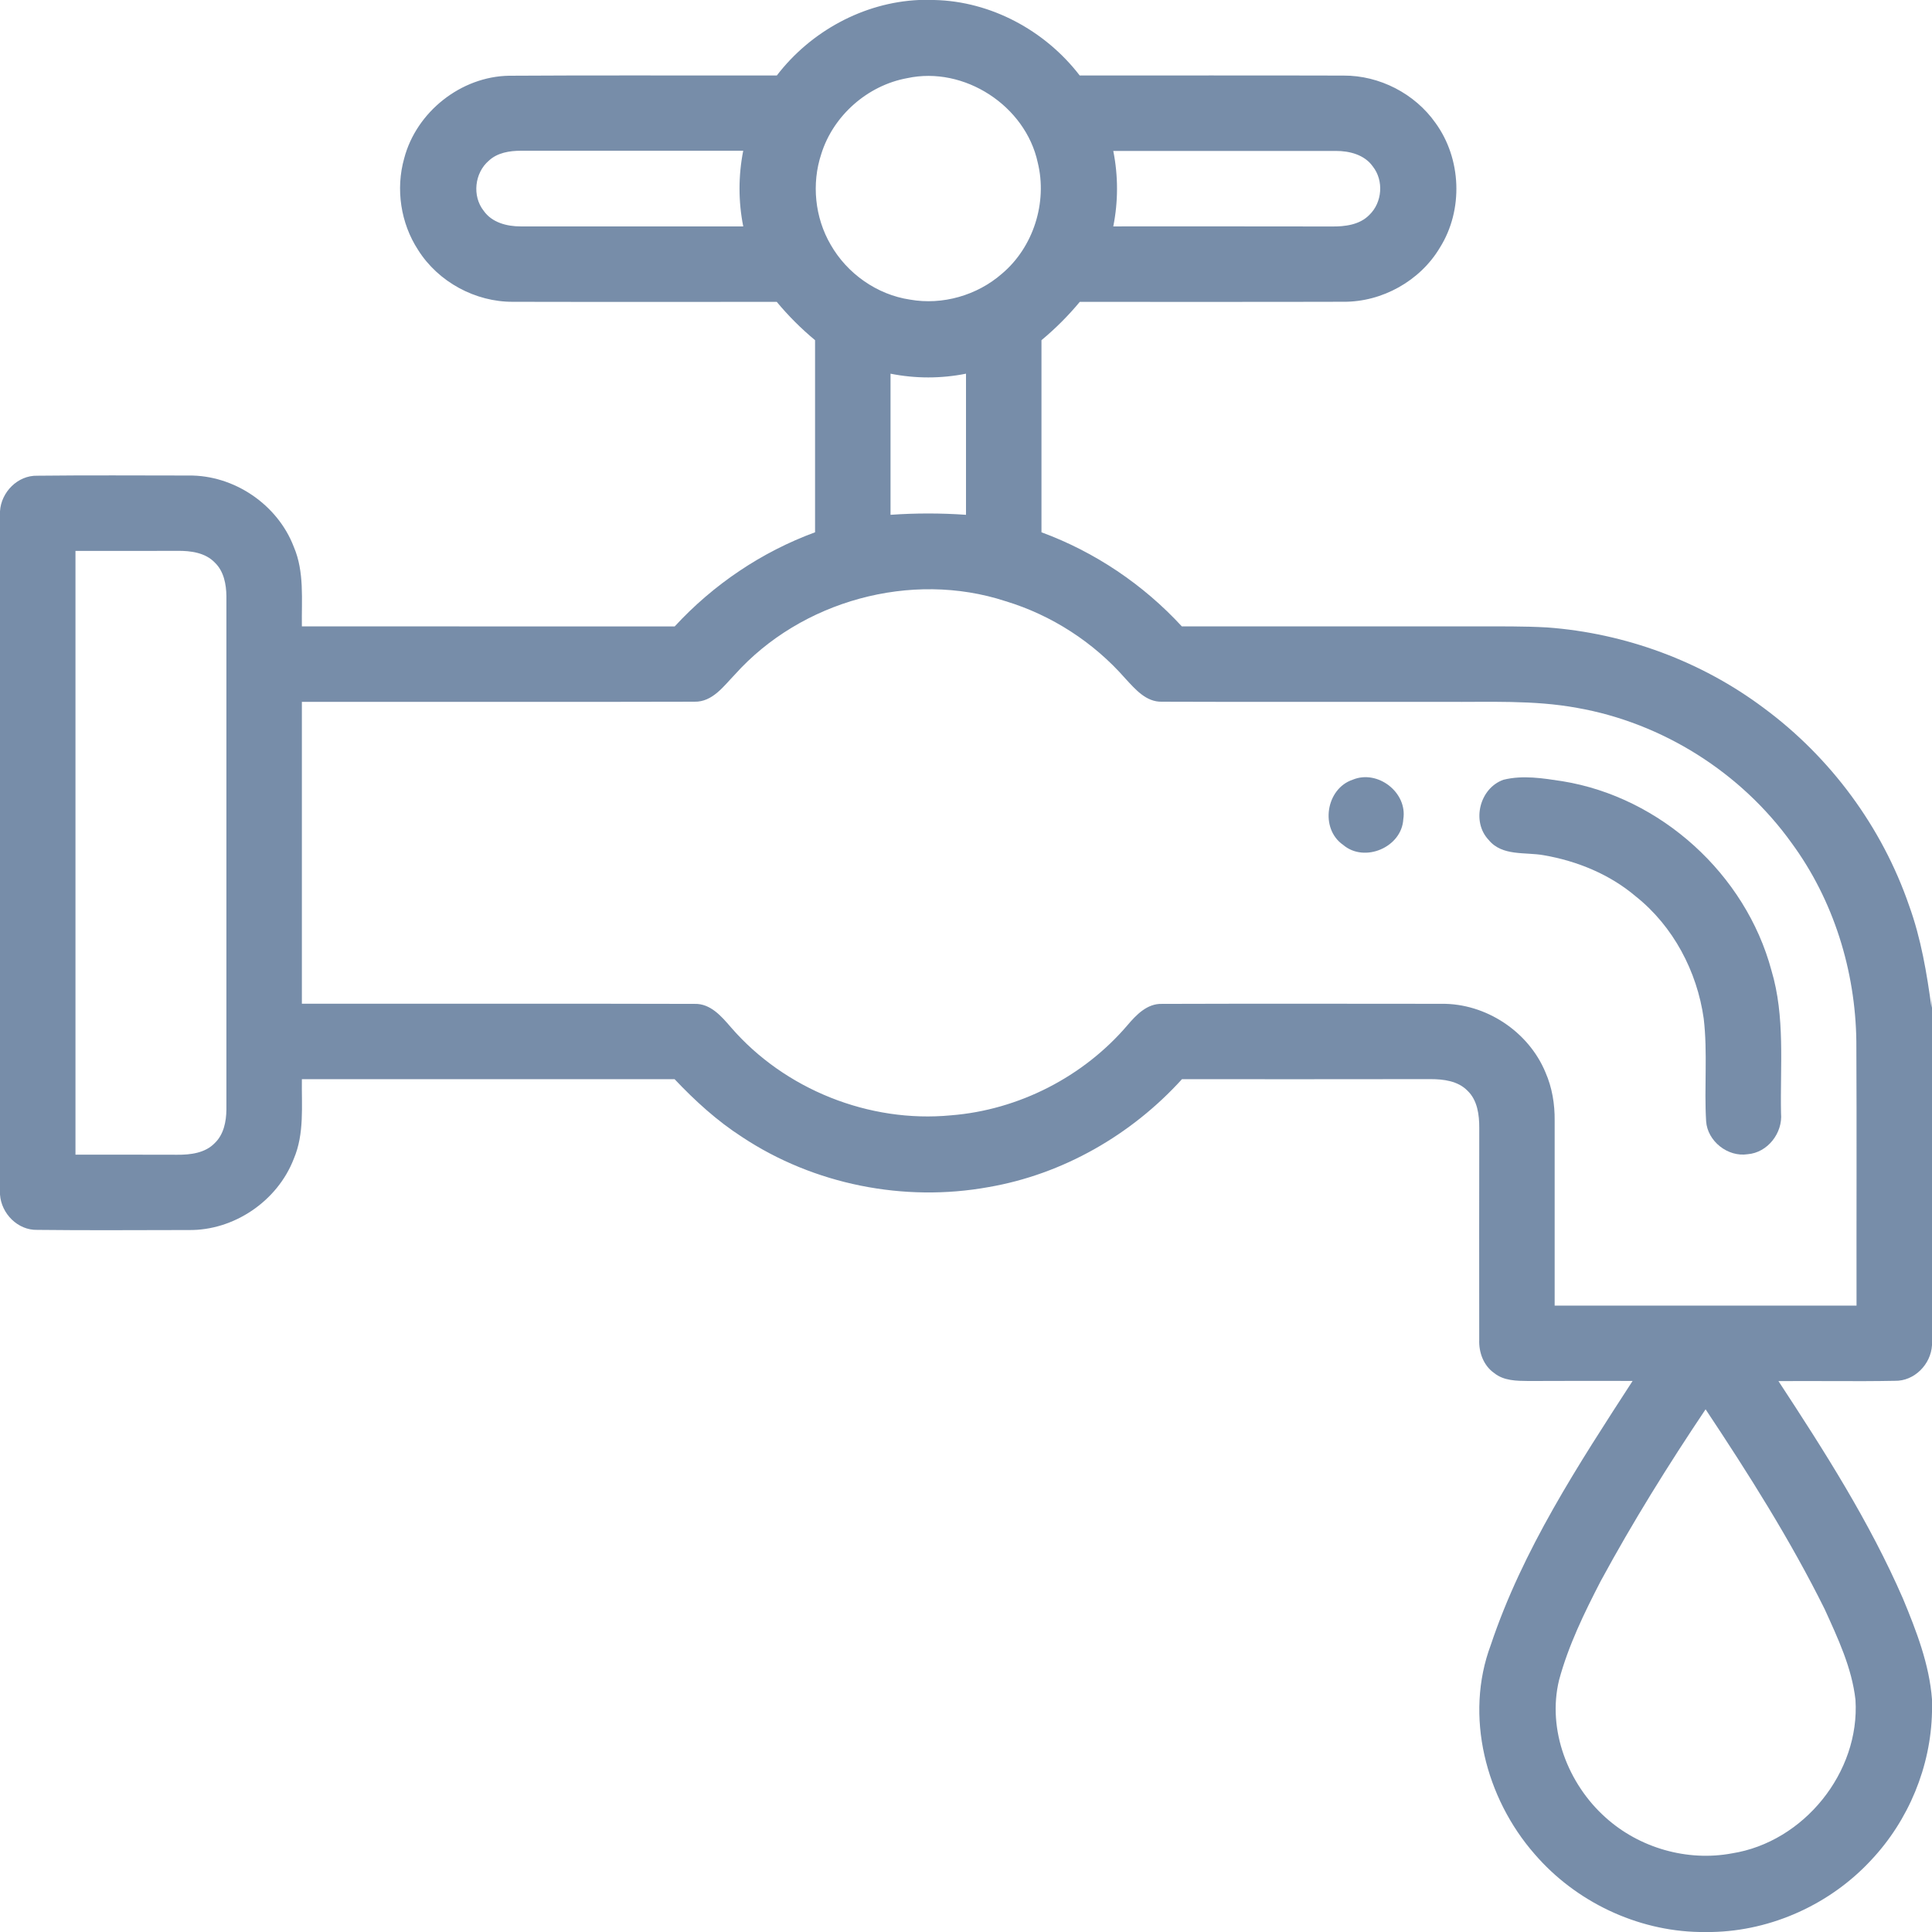 <?xml version="1.0" encoding="UTF-8"?> <svg xmlns="http://www.w3.org/2000/svg" width="512pt" height="512pt" viewBox="0 0 512 512" version="1.1"><g id="#778da9ff"><path fill="#778da9" opacity="1.00" d=" M 243.51 0.00 L 247.59 0.00 C 262.64 0.33 277.01 8.12 286.13 20.00 C 309.44 20.02 332.76 19.96 356.07 20.03 C 365.57 19.98 374.95 24.80 380.41 32.57 C 387.32 42.06 387.84 55.65 381.60 65.60 C 376.37 74.43 366.27 80.06 356.01 79.97 C 332.73 80.04 309.44 79.98 286.15 80.00 C 283.09 83.69 279.69 87.09 276.00 90.15 C 276.00 107.12 276.00 124.09 276.00 141.06 C 290.17 146.28 302.97 154.90 313.20 166.00 C 339.14 165.99 365.08 166.00 391.02 166.00 C 397.37 166.01 403.72 165.92 410.06 166.28 C 430.68 167.81 450.87 175.22 467.43 187.64 C 485.13 200.71 498.79 219.21 505.94 240.02 C 509.10 248.74 510.63 257.92 511.87 267.07 L 512.00 264.00 L 512.00 356.49 C 511.71 361.56 507.32 366.05 502.15 365.93 C 491.87 366.13 481.59 365.92 471.31 366.01 C 483.46 384.53 495.45 403.30 504.31 423.66 C 507.86 432.21 511.29 441.05 512.00 450.36 L 512.00 453.67 C 511.70 468.15 505.81 482.39 495.89 492.93 C 485.12 504.58 469.56 511.69 453.67 512.00 L 450.38 512.00 C 433.75 511.70 417.52 503.93 406.69 491.35 C 393.74 476.56 388.05 454.72 395.06 435.97 C 403.52 410.68 418.26 388.18 432.66 365.96 C 423.44 365.95 414.23 365.93 405.02 365.98 C 401.92 365.95 398.50 365.93 395.97 363.87 C 393.15 361.90 391.88 358.40 392.01 355.05 C 391.98 336.34 392.00 317.63 392.02 298.93 C 392.03 295.44 391.55 291.58 388.90 289.05 C 386.37 286.45 382.54 285.98 379.10 285.98 C 357.14 286.02 335.18 286.00 313.23 286.00 C 299.85 300.75 281.68 311.20 261.99 314.59 C 239.59 318.66 215.68 313.92 196.68 301.33 C 190.04 297.06 184.18 291.71 178.77 285.99 C 145.85 286.01 112.92 286.00 80.00 286.00 C 79.90 293.06 80.70 300.44 77.85 307.11 C 73.54 318.29 62.00 326.14 50.01 325.97 C 36.63 325.98 23.25 326.09 9.87 325.93 C 4.71 326.07 0.33 321.60 0.00 316.56 L 0.00 135.50 C 0.30 130.43 4.69 125.94 9.87 126.07 C 23.24 125.92 36.62 126.01 49.99 126.02 C 61.99 125.86 73.56 133.69 77.85 144.90 C 80.71 151.56 79.89 158.94 80.00 166.00 C 112.93 166.01 145.86 165.99 178.80 166.01 C 189.03 154.91 201.82 146.28 216.00 141.06 C 216.00 124.09 216.00 107.12 216.00 90.15 C 212.31 87.09 208.91 83.69 205.85 80.00 C 182.57 79.98 159.28 80.04 136.00 79.98 C 126.00 80.06 116.13 74.72 110.80 66.24 C 106.18 59.16 104.82 50.10 107.11 41.98 C 110.34 29.65 122.18 20.26 134.94 20.07 C 158.58 19.91 182.23 20.05 205.87 20.00 C 214.81 8.34 228.78 0.67 243.51 0.00 M 240.42 20.71 C 229.93 22.61 220.82 30.62 217.65 40.80 C 215.04 48.68 215.94 57.65 220.12 64.82 C 224.48 72.49 232.40 78.10 241.16 79.40 C 249.76 80.93 258.94 78.28 265.51 72.55 C 273.87 65.52 277.62 53.65 275.01 43.07 C 271.76 28.01 255.51 17.44 240.42 20.71 M 129.55 42.58 C 125.77 45.80 125.08 51.95 128.18 55.86 C 130.35 58.98 134.35 60.01 137.97 60.00 C 157.64 60.01 177.31 59.99 196.97 60.00 C 195.65 53.41 195.66 46.55 196.96 39.95 C 177.32 39.95 157.68 39.95 138.04 39.95 C 135.05 39.95 131.82 40.46 129.55 42.58 M 295.03 40.00 C 296.35 46.58 296.35 53.42 295.03 60.00 C 314.33 60.00 333.63 59.98 352.93 60.02 C 356.43 60.06 360.34 59.59 362.90 56.94 C 366.32 53.66 366.76 47.86 363.82 44.13 C 361.63 41.01 357.63 39.98 354.00 40.00 C 334.34 39.99 314.69 40.01 295.03 40.00 M 236.00 99.03 C 236.00 111.50 236.00 123.96 236.00 136.43 C 242.66 135.96 249.34 135.96 256.00 136.43 C 256.00 123.96 255.99 111.49 256.00 99.03 C 249.42 100.35 242.58 100.35 236.00 99.03 M 20.00 146.00 C 20.00 199.33 20.00 252.67 20.00 306.00 C 28.99 306.00 37.97 305.99 46.96 306.02 C 50.46 306.05 54.38 305.58 56.93 302.91 C 59.30 300.64 59.96 297.22 60.00 294.06 C 60.00 248.70 60.00 203.35 60.00 157.99 C 59.96 154.83 59.32 151.40 56.96 149.12 C 54.42 146.44 50.51 145.94 47.00 145.98 C 38.00 146.01 29.00 146.00 20.00 146.00 M 194.75 178.76 C 191.78 181.83 188.82 186.07 184.04 185.96 C 149.36 186.06 114.68 185.97 80.00 186.00 C 80.00 212.67 80.00 239.33 80.00 266.00 C 114.69 266.03 149.39 265.94 184.08 266.04 C 188.29 265.92 191.20 269.34 193.70 272.24 C 207.96 288.73 230.38 297.66 252.06 295.57 C 269.96 294.15 287.12 285.36 298.78 271.70 C 301.12 268.95 304.00 265.92 307.93 266.04 C 332.63 265.96 357.34 266.00 382.05 266.02 C 393.77 265.89 405.09 273.37 409.57 284.20 C 411.33 288.22 412.05 292.60 412.00 296.98 C 412.01 313.32 412.00 329.66 412.00 346.00 C 438.67 346.00 465.33 346.00 492.00 346.00 C 491.96 322.66 492.07 299.31 491.95 275.97 C 491.71 257.25 485.92 238.55 474.80 223.41 C 461.41 204.73 440.57 191.56 417.92 187.59 C 406.41 185.48 394.67 186.09 383.04 186.00 C 358.01 185.97 332.98 186.06 307.95 185.96 C 303.71 186.09 300.83 182.62 298.22 179.81 C 289.81 170.21 278.69 163.01 266.48 159.32 C 241.48 151.14 212.27 159.22 194.75 178.76 M 424.19 419.03 C 419.84 427.45 415.65 436.05 413.17 445.23 C 409.97 458.41 415.55 472.79 425.51 481.67 C 434.44 489.73 447.15 493.38 458.99 491.16 C 477.99 488.17 492.95 469.71 491.72 450.48 C 490.77 441.98 487.05 434.14 483.56 426.45 C 474.41 408.01 463.38 390.60 452.00 373.48 C 442.08 388.26 432.67 403.38 424.19 419.03 Z"></path><path fill="#778da9" opacity="1.00" d=" M 358.48 206.63 C 365.09 203.88 373.03 210.01 371.89 217.10 C 371.48 224.54 361.61 228.75 355.94 223.90 C 349.74 219.61 351.36 209.01 358.48 206.63 Z"></path><path fill="#778da9" opacity="1.00" d=" M 398.45 206.64 C 403.56 205.37 408.93 206.25 414.06 207.03 C 440.13 211.26 462.61 231.69 469.45 257.17 C 473.12 269.45 471.74 282.38 471.99 295.00 C 472.49 300.22 468.45 305.47 463.14 305.88 C 457.89 306.69 452.50 302.44 452.14 297.14 C 451.60 288.08 452.57 278.95 451.50 269.92 C 449.74 257.43 443.43 245.45 433.50 237.56 C 426.62 231.71 417.98 228.18 409.14 226.65 C 404.20 225.75 398.09 226.97 394.51 222.59 C 389.88 217.71 392.13 208.84 398.45 206.64 Z"></path></g></svg> 